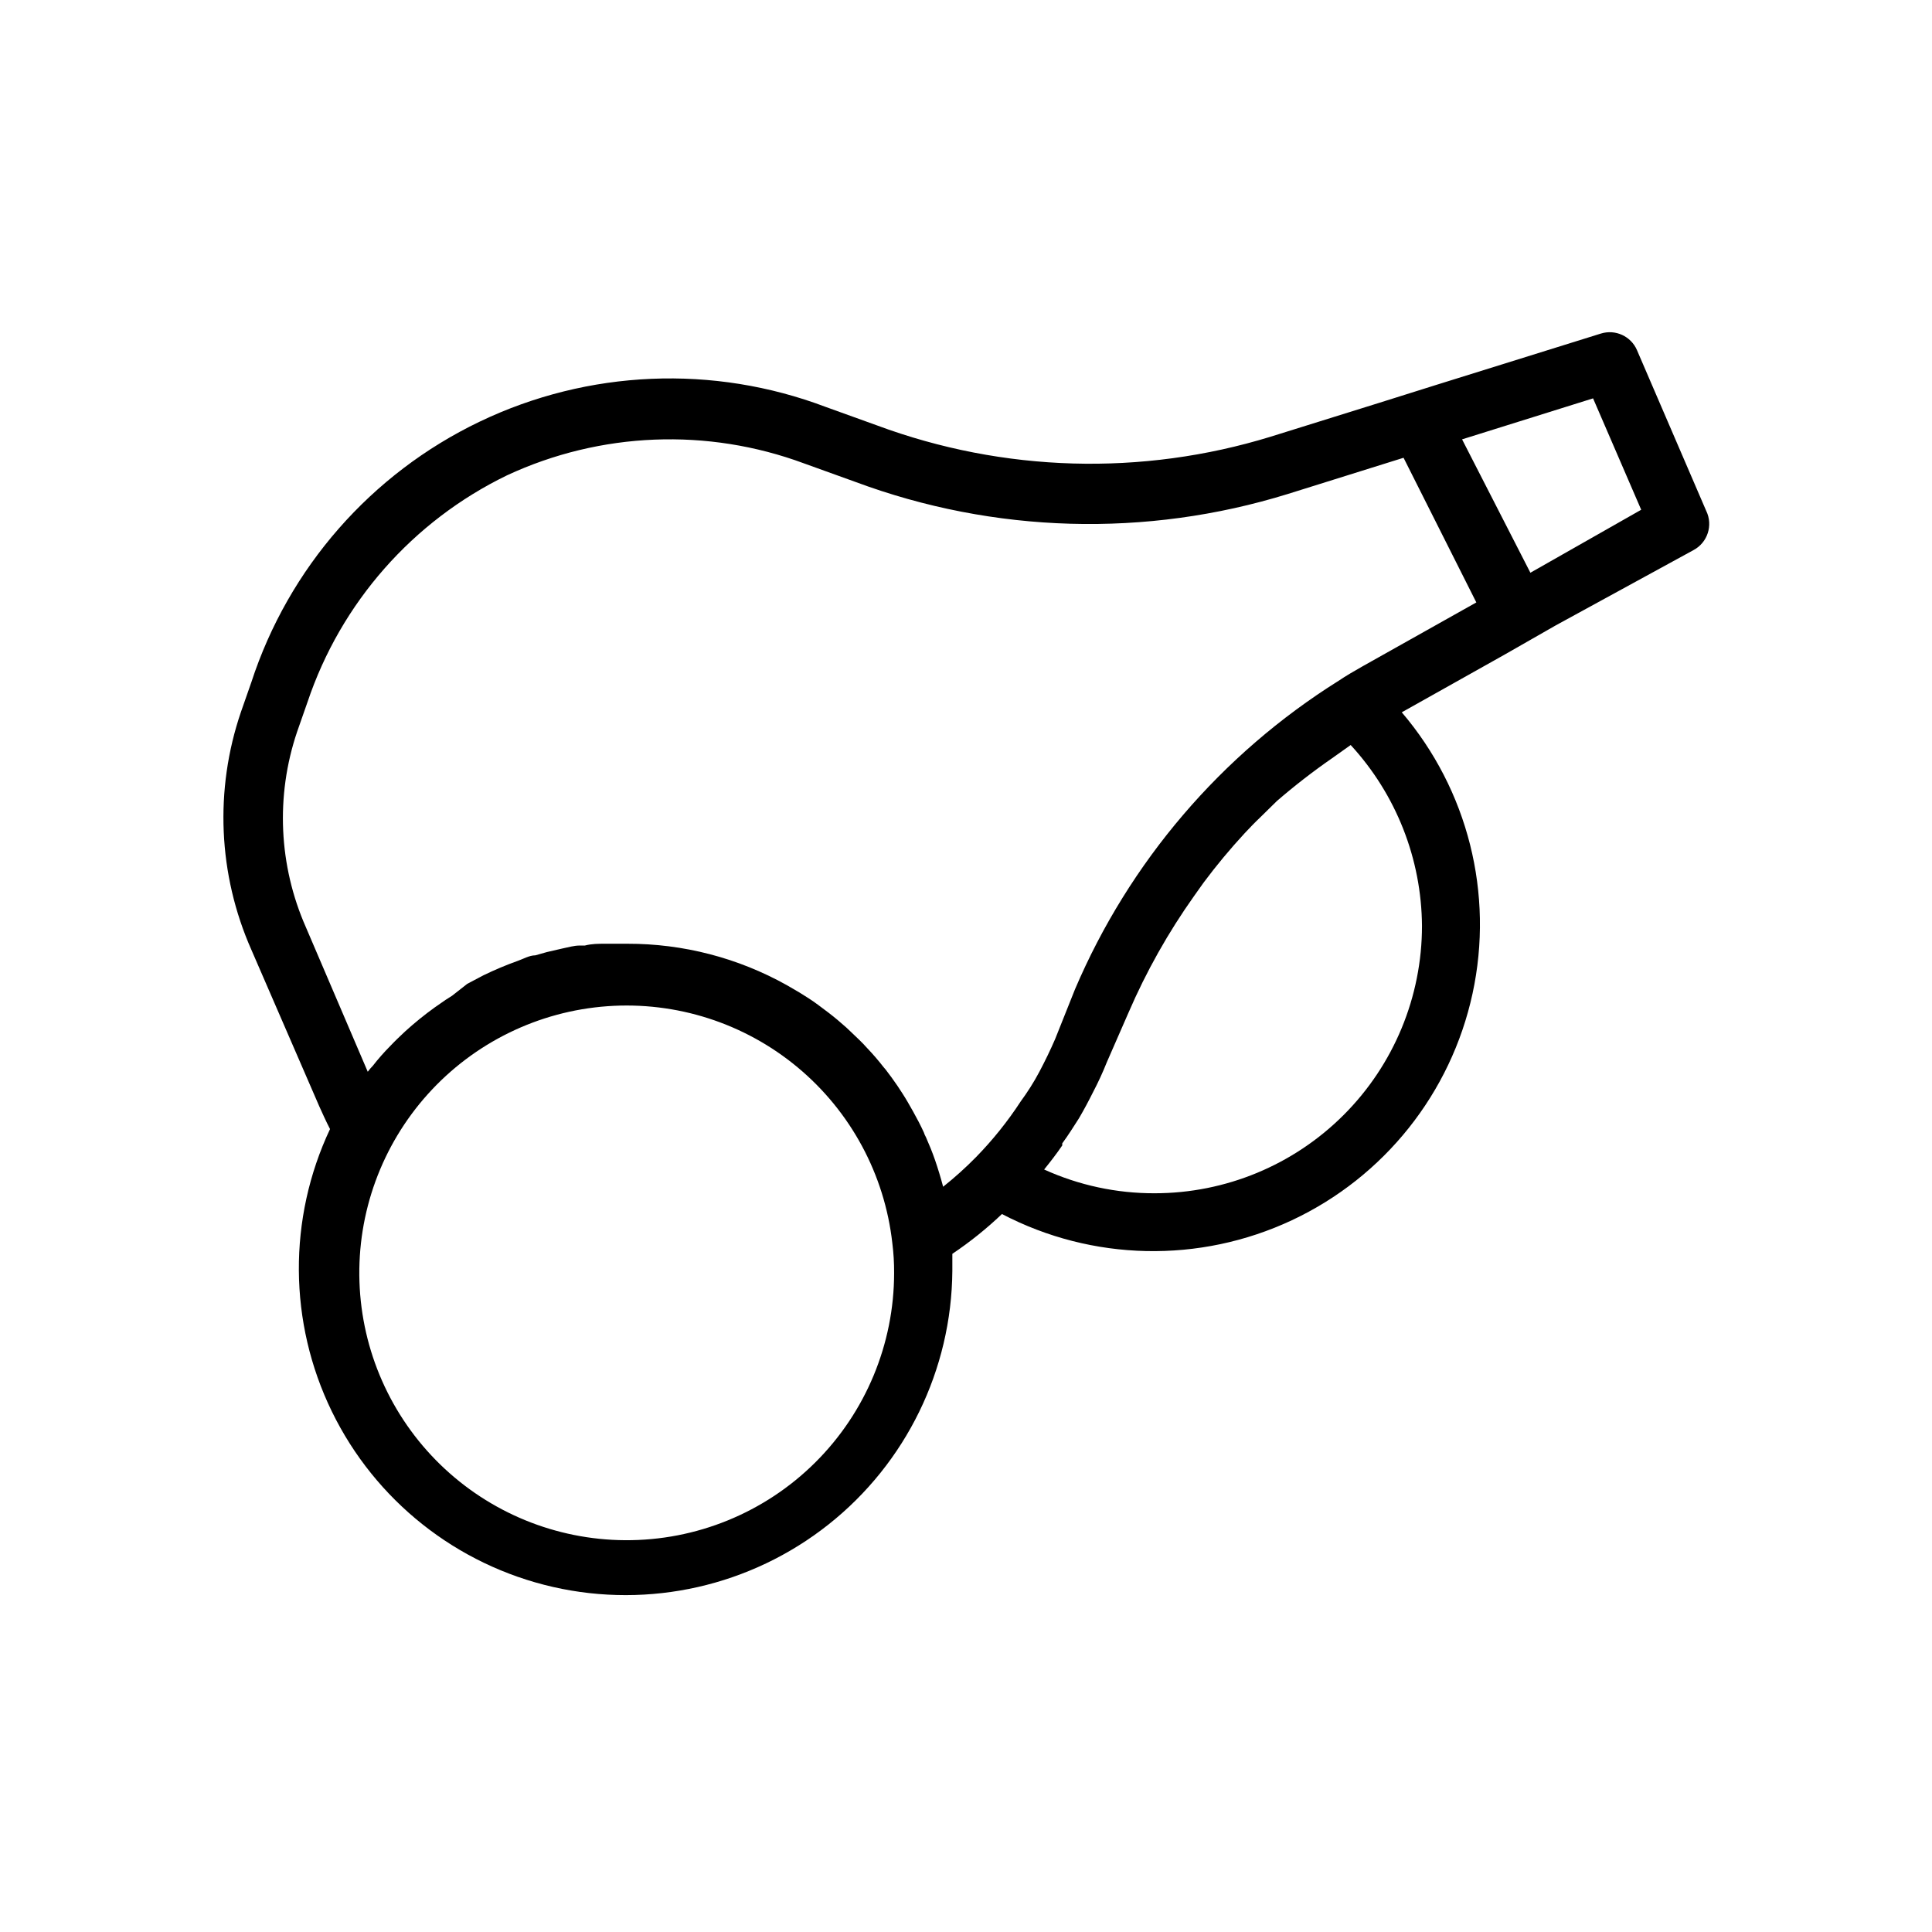 <?xml version="1.0" encoding="UTF-8"?>
<!-- Uploaded to: SVG Repo, www.svgrepo.com, Generator: SVG Repo Mixer Tools -->
<svg fill="#000000" width="800px" height="800px" version="1.1" viewBox="144 144 512 512" xmlns="http://www.w3.org/2000/svg">
 <path d="m596.17 279.4-18.344-42.586h0.004c-1.594-3.719-5.746-5.625-9.605-4.41l-43.926 13.699-15.273 4.801-28.262 8.816h0.004c-34.176 10.504-70.863 9.453-104.38-2.992l-13.539-4.879c-29.828-11.297-62.98-9.887-91.742 3.898-28.762 13.785-50.625 38.746-60.504 69.074l-2.754 7.871c-7.027 20.594-6.043 43.078 2.754 62.977l18.027 41.562c0.789 1.73 1.73 3.856 2.832 5.984-11.184 23.73-11.004 51.25 0.48 74.836 11.488 23.582 33.047 40.688 58.625 46.512s52.418-0.262 72.984-16.547 32.637-41.02 32.832-67.25v-4.488c4.672-3.137 9.07-6.664 13.145-10.547 23.949 12.504 52.359 13.117 76.824 1.652 24.465-11.465 42.176-33.688 47.891-60.094 5.715-26.406-1.223-53.965-18.758-74.52l27.078-15.191 13.777-7.871 36.449-19.918c3.738-1.988 5.234-6.578 3.383-10.391zm-286.54 272.77c-18.309-0.113-35.863-7.309-48.984-20.082-13.117-12.773-20.785-30.129-21.387-48.426-0.605-18.301 5.898-36.125 18.148-49.734 12.246-13.609 29.289-21.949 47.551-23.27 18.262-1.32 36.328 4.481 50.406 16.188 14.078 11.707 23.078 28.41 25.113 46.605 0.328 2.609 0.488 5.238 0.473 7.871 0 18.871-7.531 36.965-20.918 50.266-13.391 13.301-31.531 20.707-50.402 20.582zm211.21-162.79c0 18.789-7.465 36.812-20.754 50.098-13.285 13.285-31.305 20.75-50.098 20.75-10.098 0.031-20.086-2.117-29.281-6.297 1.652-2.047 3.305-4.172 4.801-6.375v-0.551c1.574-2.125 2.992-4.41 4.41-6.613 1.34-2.281 2.598-4.644 3.777-7.008 1.344-2.559 2.551-5.188 3.621-7.871l5.746-13.145c4.699-10.895 10.531-21.266 17.398-30.938l2.519-3.543c3.387-4.543 7.016-8.906 10.863-13.066 1.34-1.418 2.676-2.832 4.094-4.172 1.418-1.34 2.914-2.914 4.41-4.328l-0.004-0.004c4.699-4.066 9.613-7.875 14.723-11.414l4.879-3.465c12.039 13.078 18.773 30.168 18.895 47.941zm-15.742-68.801c-2.203 1.258-4.41 2.519-6.375 3.856h-0.004c-31.07 19.473-55.438 47.988-69.824 81.715l-5.277 13.223c-1.258 2.914-2.676 5.824-4.172 8.66-1.496 2.832-3.227 5.512-4.961 7.871h0.004c-3.449 5.281-7.402 10.211-11.809 14.723-2.75 2.801-5.668 5.43-8.738 7.871-0.629-2.363-1.34-4.723-2.125-7.008-0.789-2.281-1.574-4.172-2.441-6.141-0.23-0.395-0.414-0.82-0.551-1.258-0.867-1.891-1.812-3.699-2.832-5.512-1.023-1.812-1.812-3.227-2.832-4.801l-1.34-2.047c-1.023-1.496-2.047-2.914-3.148-4.328l-0.473-0.551h-0.004c-1.379-1.781-2.852-3.488-4.406-5.117-1.258-1.418-2.676-2.754-4.094-4.094l-1.418-1.34c-1.496-1.34-3.07-2.676-4.723-3.938l-2.832-2.125c-1.574-1.18-3.227-2.203-4.879-3.227l-3.387-1.969c-12.895-7.203-27.426-10.973-42.195-10.941h-5.902c-1.812 0-3.543 0-5.352 0.473h-1.34c-1.574 0-3.07 0.473-4.644 0.789l-4.094 0.945-3.07 0.867c-1.574 0-3.148 0.945-4.723 1.496v-0.004c-3.059 1.098-6.055 2.359-8.977 3.777l-4.328 2.281-4.016 3.152-1.73 1.102-2.832 1.969h-0.004c-2.742 1.973-5.371 4.102-7.871 6.375-1.34 1.258-2.676 2.519-3.938 3.856v0.004c-1.652 1.66-3.203 3.422-4.644 5.273-0.488 0.488-0.934 1.016-1.336 1.574l-16.375-38.258c-7.234-16.363-8.078-34.844-2.363-51.797l2.754-7.871 0.004-0.004c8.824-26.348 27.895-48.027 52.898-60.141 24.77-11.512 53.113-12.648 78.723-3.148l13.539 4.879c36.801 13.703 77.102 14.836 114.62 3.227l30.699-9.605 19.285 38.336zm44.473-24.797-18.105-35.348 34.715-10.863 12.754 29.52z"/>
</svg>